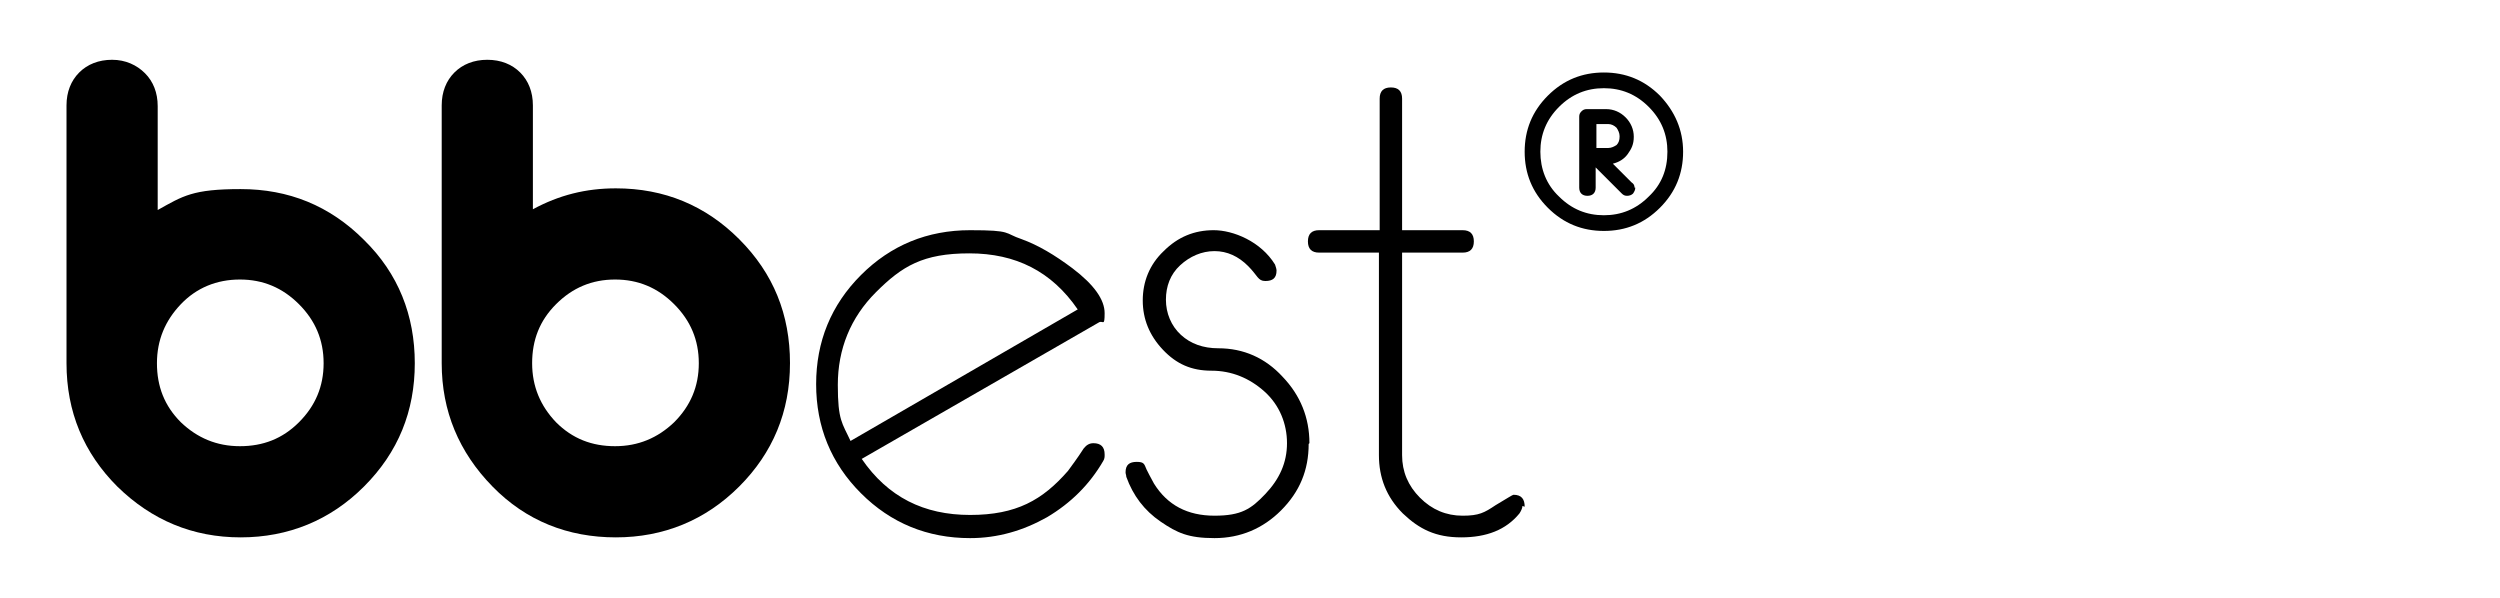 <?xml version="1.0" encoding="UTF-8"?><svg id="Capa_1" xmlns="http://www.w3.org/2000/svg" viewBox="0 0 334.5 80"><path d="M40,56.5c-2.2,2.2-4.8,3.2-7.9,3.2s-5.7-1.1-7.9-3.2c-2.2-2.2-3.2-4.8-3.2-7.9s1.1-5.7,3.2-7.9,4.8-3.3,7.9-3.3,5.7,1.1,7.9,3.3,3.3,4.8,3.3,7.9c0,3.1-1.1,5.7-3.3,7.9M48.7,32.1c-4.6-4.6-10.1-6.8-16.5-6.8s-7.7.9-11.1,2.8v-13.9c0-1.8-.6-3.3-1.7-4.4-1.1-1.1-2.6-1.8-4.4-1.8s-3.3.6-4.4,1.7-1.7,2.6-1.7,4.4v34.5c0,6.5,2.3,12,6.8,16.5,4.6,4.5,10.1,6.8,16.5,6.8s12-2.3,16.5-6.8c4.6-4.6,6.8-10.1,6.8-16.5,0-6.4-2.2-12-6.8-16.5"/><path d="M105.7,48.6c0,6.5-2.3,12-6.8,16.5s-10.1,6.8-16.5,6.8-12-2.2-16.5-6.8-6.8-10.1-6.8-16.5V14.1c0-1.8.6-3.3,1.7-4.4s2.6-1.7,4.4-1.7,3.3.6,4.4,1.7,1.7,2.6,1.7,4.4v13.9c3.5-1.9,7.1-2.8,11.1-2.8,6.5,0,12,2.3,16.5,6.8,4.6,4.6,6.8,10.1,6.8,16.6M93.5,48.6c0-3.1-1.1-5.7-3.3-7.9-2.2-2.2-4.8-3.3-7.9-3.3s-5.7,1.1-7.9,3.3c-2.2,2.2-3.2,4.8-3.2,7.9s1.1,5.7,3.2,7.9c2.2,2.2,4.8,3.2,7.9,3.2s5.7-1.1,7.9-3.2c2.2-2.2,3.3-4.8,3.3-7.9"/><path d="M147.8,60.9c0,.2,0,.5-.2.8-1.8,3.1-4.3,5.6-7.5,7.5-3.2,1.8-6.6,2.8-10.3,2.8-5.7,0-10.6-2-14.6-6-4-4-6-8.9-6-14.6s2-10.6,6-14.6c4-4,8.9-6,14.6-6s4.5.4,6.9,1.2c2.2.8,4.4,2.1,6.8,3.9,2.9,2.2,4.3,4.2,4.3,6s-.2,1-.7,1.2l-31.8,18.3c3.5,5.1,8.3,7.5,14.5,7.5s9.7-2,13.1-5.9c.5-.7,1.2-1.6,2.1-3,.4-.5.8-.7,1.3-.7,1,0,1.5.5,1.5,1.5M144.2,41.4c-3.5-5.1-8.3-7.5-14.5-7.5s-9,1.7-12.5,5.2c-3.4,3.4-5.1,7.6-5.1,12.4s.6,5.1,1.7,7.5l30.4-17.6Z"/><path d="M175.1,59.4c0,3.5-1.2,6.4-3.7,8.9-2.4,2.4-5.4,3.7-8.9,3.7s-5-.7-7.2-2.2c-2.2-1.5-3.7-3.5-4.6-6,0-.2-.1-.4-.1-.6,0-1,.5-1.4,1.5-1.4s1,.3,1.3,1c.2.4.5,1,1,1.9,1.8,2.9,4.5,4.3,8.1,4.3s4.9-.9,6.8-2.9,2.9-4.2,2.9-6.8-1-5.1-3-6.9-4.4-2.8-7.1-2.8-4.7-.9-6.5-2.8-2.7-4.1-2.7-6.6.9-4.8,2.8-6.6c1.9-1.9,4.1-2.8,6.7-2.8s6.3,1.5,8.2,4.6c.1.3.2.6.2.8,0,1-.5,1.4-1.5,1.4s-1-.7-2.3-2c-1.3-1.3-2.8-2-4.5-2s-3.3.7-4.6,1.9-1.9,2.8-1.9,4.6.7,3.5,2,4.7c1.3,1.2,3,1.8,5,1.8,3.4,0,6.3,1.3,8.6,3.8,2.4,2.5,3.6,5.5,3.6,8.9"/><path d="M203.7,67.7c0,.3-.2.7-.4,1-1.8,2.2-4.4,3.2-7.8,3.2s-5.6-1.1-7.8-3.2c-2.2-2.2-3.2-4.8-3.2-7.8v-27.1h-8c-1,0-1.5-.5-1.5-1.5s.5-1.5,1.5-1.5h8.1V13.2c0-1,.5-1.5,1.5-1.5s1.5.5,1.5,1.5v17.6h8.1c1,0,1.5.5,1.5,1.5s-.5,1.5-1.5,1.5h-8.1v27.1c0,2.2.8,4.1,2.4,5.7,1.6,1.6,3.5,2.4,5.7,2.4s2.9-.4,4.4-1.4c1.5-.9,2.3-1.4,2.4-1.4,1.1,0,1.5.6,1.5,1.6"/><path d="M216.7,18.2c0-.4-.2-.8-.4-1.1-.3-.3-.7-.5-1.1-.5h-1.6v3.2h1.6c.4,0,.8-.2,1.1-.4.3-.3.4-.7.4-1.1M218.8,25.1c0,.3-.1.5-.3.8-.2.2-.5.3-.8.3s-.5-.1-.7-.3l-3.5-3.5v2.7c0,.7-.4,1.1-1.1,1.1s-1.1-.4-1.1-1.1v-9.5c0-.3.1-.5.3-.7s.4-.3.7-.3h2.6c1,0,1.9.4,2.6,1.1.7.7,1.1,1.6,1.1,2.6s-.3,1.6-.8,2.3c-.5.7-1.2,1.1-2,1.3l2.5,2.5c.3.2.4.4.4.7M223.1,20.3c0-2.3-.8-4.3-2.5-6s-3.7-2.5-6-2.5-4.3.8-6,2.5c-1.7,1.7-2.5,3.7-2.5,6s.8,4.4,2.5,6c1.7,1.7,3.7,2.5,6,2.5s4.3-.8,6-2.5c1.7-1.6,2.5-3.6,2.5-6M225.2,20.3c0,2.9-1,5.4-3.1,7.5-2.1,2.1-4.6,3.1-7.5,3.1s-5.4-1-7.5-3.1c-2.1-2.1-3.1-4.6-3.1-7.5s1-5.4,3.1-7.5c2.1-2.1,4.6-3.1,7.5-3.1s5.4,1,7.5,3.1c2,2.1,3.1,4.6,3.1,7.5"/></svg>